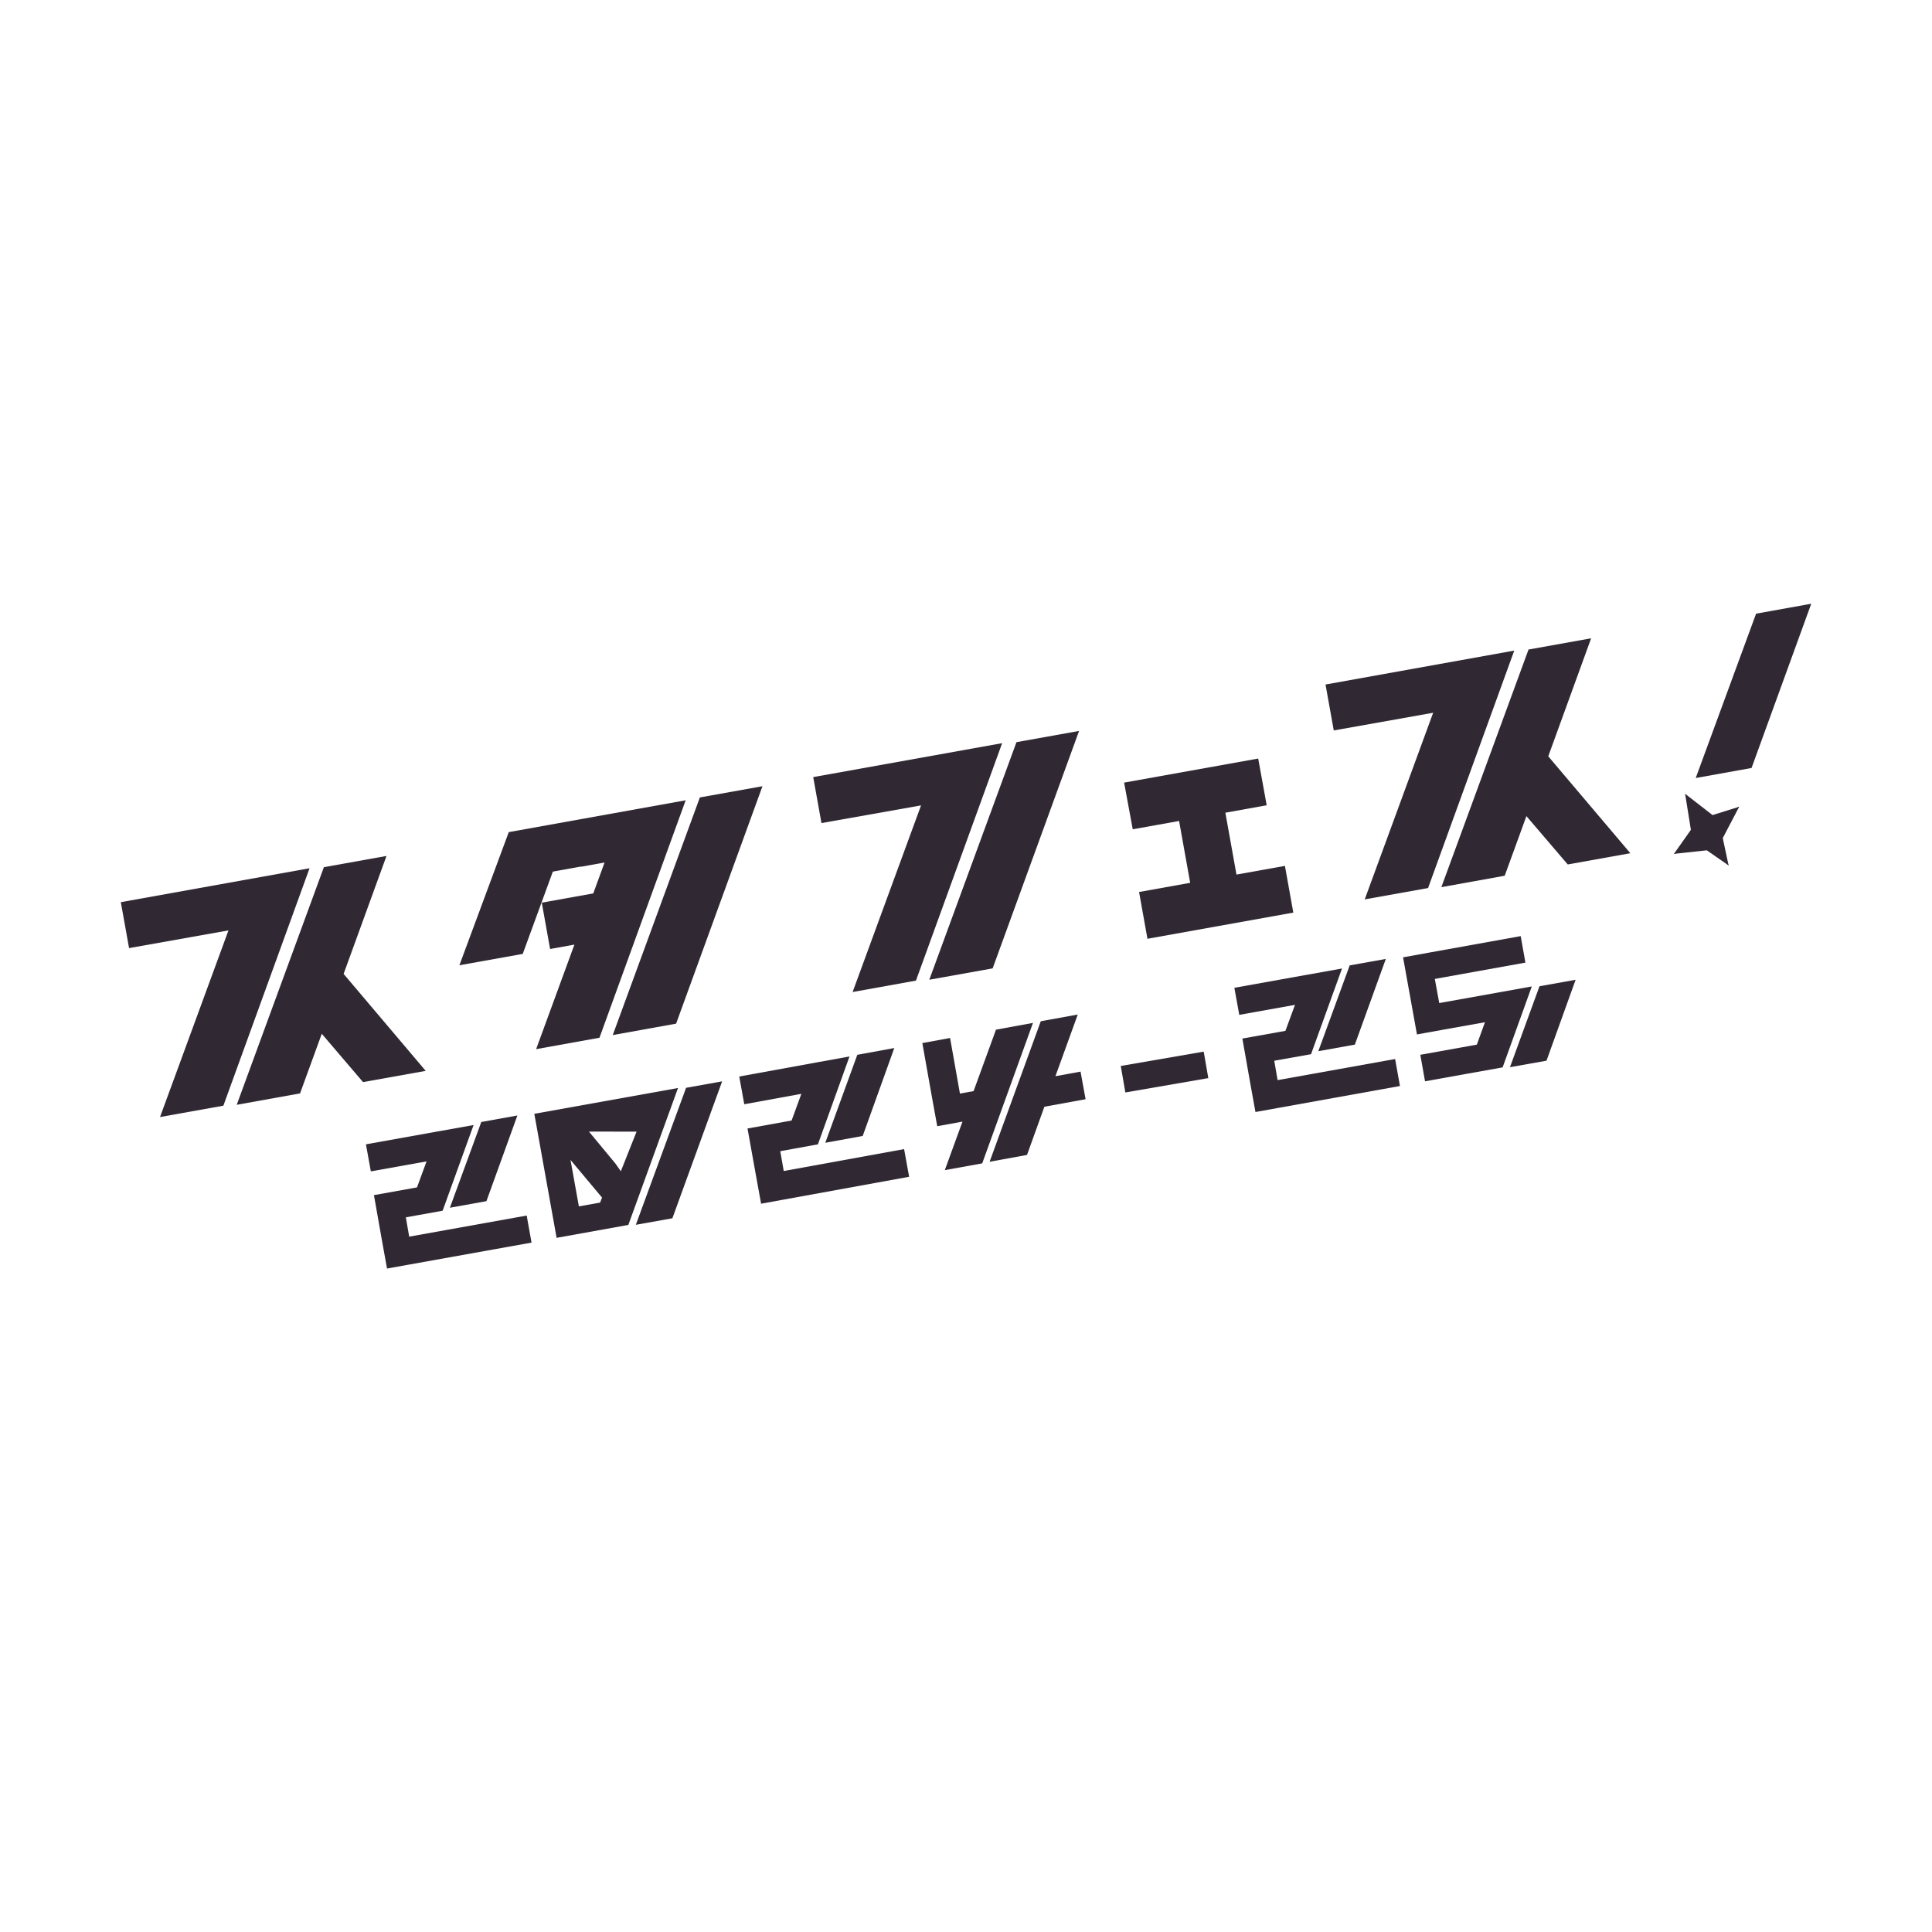 <svg width="512" height="512" viewBox="0 0 512 512" fill="none" xmlns="http://www.w3.org/2000/svg">
<rect x="0" y="0" width="512" height="512" fill="#808080" stroke="none"/>
<g clip-path="url(#clip0_190_580)">
<path d="M512 0H0V512H512V0Z" fill="white"/>
<path d="M32.016 239.072L34.203 251.255C36.67 250.811 45.45 249.249 60.544 246.569L42.408 296.027L59.195 293.018L82.034 230.094L32 239.088L32.016 239.072Z" fill="#302833"/>
<path d="M91.061 258.093L102.422 226.837L85.832 229.813L62.731 292.786L79.518 289.761L85.273 273.96L96.207 286.768L112.814 283.792L91.061 258.093Z" fill="#302833"/>
<path d="M134.83 220.52L121.742 255.805L138.53 252.796L146.504 230.994L146.553 230.977L146.603 230.961H146.652L146.701 230.945H146.751L146.817 230.928H146.866L146.915 230.912H146.964L147.014 230.895L147.063 230.879H147.112L147.162 230.862H147.211L147.26 230.846H147.31L147.376 230.83H147.425L147.474 230.813L147.524 230.797H147.573L147.622 230.78H147.671L147.721 230.764H147.77L147.819 230.747H147.869L147.918 230.731L147.984 230.714H148.033L148.083 230.698H148.132L148.181 230.682H148.231L148.28 230.665H148.329L148.379 230.649L148.428 230.632H148.477L148.526 230.616H148.592L148.642 230.599L148.74 230.583H148.79L148.839 230.566H148.888L148.938 230.55L148.987 230.534H149.036L149.086 230.517H149.135L149.201 230.501H149.25L149.299 230.484H149.349L149.398 230.468L149.447 230.451H149.497L149.546 230.435H149.595L149.645 230.418H149.694L149.743 230.402H149.809L149.858 230.386L149.908 230.369H149.957L150.006 230.353H150.056L150.105 230.336H150.154L150.204 230.32H150.253L150.302 230.303L150.368 230.287H150.417L150.467 230.27H150.516L150.565 230.254H150.615L150.664 230.238H150.713L150.763 230.221L150.861 230.205L150.927 230.188H150.976L151.026 230.172H151.075L151.124 230.155H151.174L151.223 230.139L151.272 230.122H151.322L151.371 230.106H151.42L151.486 230.09H151.535L151.585 230.073H151.634L151.683 230.057L151.733 230.04H151.782L151.831 230.024H151.881L151.93 230.007H151.979L152.029 229.991H152.094L152.144 229.975L152.193 229.958H152.242L152.292 229.942H152.341L152.39 229.925H152.44L152.489 229.909H152.538L152.588 229.892L152.637 229.876H152.703L152.752 229.859H152.801L152.851 229.843H152.9L152.949 229.827H152.999L153.048 229.81L153.097 229.794L153.196 229.777H153.245L153.311 229.761H153.36L153.41 229.744H153.459L153.508 229.728H153.558L153.607 229.711L153.656 229.695H153.706L153.755 229.679H153.804L153.854 229.662H153.92L153.969 229.646H154.018L154.068 229.679H154.133L154.183 229.662L154.232 229.646H154.281L154.331 229.629H154.38L154.429 229.613H154.479L154.528 229.596H154.577L154.627 229.58L154.676 229.563H154.742L154.791 229.547H154.84L154.89 229.531H154.939L154.988 229.514H155.038L155.087 229.498L155.136 229.481H155.186L155.235 229.465H155.284L155.35 229.448H155.399L155.498 229.432L155.547 229.415L155.597 229.399H155.646L155.695 229.383H155.745L155.794 229.366H155.843L155.893 229.35H155.958L156.008 229.333L156.057 229.317H156.106L156.156 229.3H156.205L156.254 229.284H156.304L156.353 229.267H156.402L156.452 229.251L156.517 229.235H156.567L156.616 229.218H156.665L156.715 229.202H156.764L156.863 229.185L156.912 229.169L156.961 229.152H157.011L157.06 229.136H157.126L157.175 229.12H157.224L157.274 229.103H157.323L157.372 229.087H157.422L157.471 229.07L157.52 229.054H157.57L157.619 229.037H157.668L157.734 229.021H157.783L157.833 229.004H157.882L157.981 228.972H158.03L158.079 228.955H158.129L158.178 228.939H158.227L158.277 228.922H158.342L158.392 228.906L158.441 228.889H158.49L158.54 228.873H158.589L158.638 228.856H158.688L158.737 228.84H158.786L158.836 228.824L158.951 228.807L159 228.791H159.049L159.099 228.774H159.148L159.197 228.758H159.247L159.296 228.741L159.345 228.725H159.395L159.444 228.708H159.51L159.559 228.692H159.609L159.658 228.676L159.756 228.659L159.806 228.643H159.855L159.904 228.626H159.954L160.003 228.61H160.069L160.118 228.593H160.168L160.217 228.577L157.224 236.765L143.577 239.215L145.781 251.497L152.226 250.33L142.081 278.035L158.869 275.01L181.707 212.085L134.83 220.52Z" fill="#302833"/>
<path d="M185.471 211.33L162.386 274.303L179.173 271.278L202.061 208.354L185.471 211.33Z" fill="#302833"/>
<path d="M215.51 205.941L217.697 218.125C220.196 217.681 228.993 216.119 244.087 213.439L225.951 262.897L242.738 259.872L265.577 196.948L215.494 205.941H215.51Z" fill="#302833"/>
<path d="M269.375 196.682L246.274 259.639L263.061 256.631L285.965 193.706L269.375 196.682Z" fill="#302833"/>
<path d="M351.275 181.392L353.462 193.575C355.928 193.131 364.709 191.569 379.802 188.889L361.667 238.347L378.454 235.339L401.292 172.414L351.259 181.408L351.275 181.392Z" fill="#302833"/>
<path d="M410.305 200.43L421.666 169.157L405.076 172.133L381.975 235.106L398.762 232.081L404.517 216.28L415.468 229.089L432.058 226.112L410.305 200.43Z" fill="#302833"/>
<path d="M446.574 210.364L452.378 218.272L460.895 213.8L454.993 221.314L458.1 229.354L452.345 223.813L443.615 226.28L449.616 219.999L446.574 210.364Z" fill="#302833"/>
<path d="M465.363 162.631L479.997 160L464.18 203.522L449.382 206.186L465.38 162.631H465.363Z" fill="#302833"/>
<path d="M446.572 210.364L448.101 219.916L443.612 226.28L452.326 225.342L458.098 229.354L456.552 222.103L460.893 213.8L453.839 216.003L446.572 210.364Z" fill="#302833"/>
<path d="M304.084 248.771L301.864 236.39L315.413 233.957L312.469 217.564L306.632 218.616L300.187 219.767L297.902 207.402L333.433 201.023L335.686 213.404L324.735 215.377L327.678 231.77L340.52 229.468L342.739 241.849L304.084 248.787V248.771Z" fill="#302833"/>
<path d="M128.909 318.321L137.114 295.615L127.545 297.341L119.225 320.064L128.909 318.321Z" fill="#302833"/>
<path d="M139.579 322.134L108.438 327.725L107.55 322.595H107.615L117.3 320.852L125.505 298.145L116.987 299.674L115.935 299.855L96.977 303.259L98.276 310.428L113.041 307.78L110.509 314.67L99.098 316.725L99.394 318.386L101.269 329.007L102.37 335.091L102.568 336.176L140.862 329.303L139.579 322.134Z" fill="#302833"/>
<path d="M181.82 288.28L168.502 324.584L178.187 322.857L191.373 286.57L181.82 288.28Z" fill="#302833"/>
<path d="M141.603 295.189L142.935 302.588L147.506 328.04L166.513 324.62L179.683 288.332L141.587 295.172L141.603 295.189ZM159.032 318.701L153.409 319.704C153.162 318.356 152.422 314.245 151.189 307.389L159.542 317.369L159.032 318.701ZM163.126 308.392L156.072 299.875H156.105H156.138H156.171H156.204H156.237H156.27H156.302H156.335H156.368H156.401H156.434H156.467H156.5H156.533H156.566H156.598H156.631H156.664H156.697H156.73H156.763H156.796H156.829H156.862H156.894H156.927H156.96H156.993H157.026H157.059H157.092H157.125H157.157H157.19H157.223H157.256H157.289H157.322H157.355H157.388H157.421H157.453H157.486H157.519H157.552H157.585H157.618H157.651H157.684H157.717H157.749H157.782H157.815H157.848H157.881H157.914H157.947H157.98H158.012H158.045H158.078H158.111H158.144H158.177H158.21H158.243H158.276H158.308H158.341H158.374H158.407H158.44H158.473H158.506H158.539H158.571H158.604H158.637H158.67H158.703H158.736H158.769H158.802H158.835H158.867H158.9H158.933H158.966H158.999H159.032H159.065H159.098H159.131H159.163H159.196H159.229H159.262H159.295H159.328H159.361H159.394H159.426H159.459H159.492H159.525H159.558H159.591H159.624H159.657H159.69H159.722H159.755H159.788H159.821H159.854H159.887H159.92H159.953H159.986H160.018H160.051H160.084H160.117H160.15H160.183H160.216H160.249H160.281H160.314H160.347H160.38H160.413H160.446H160.479H160.512H160.545H160.577H160.61H160.643H160.676H160.709H160.742H160.775H160.808H160.841H160.873H160.906H160.939H160.972H161.005H161.038H161.071H161.104H161.136H161.169H161.202H161.235H161.268H161.301H161.334H161.367H161.4H161.432H161.465H161.498H161.531H161.564H161.597H161.63H161.663H161.696H161.728H161.761H161.794H161.827H161.86H161.893H161.926H161.959H161.991H162.024H162.057H162.09H162.123H162.156H162.189H162.222H162.255H162.287H162.32H162.353H162.386H162.419H162.452H162.485H162.518H162.551H162.583H162.616H162.649H162.682L162.715 299.891H162.748H162.781H162.814H162.846H162.879H162.912H162.945H162.978H163.011H163.044H163.077H163.11H163.142H163.175H163.208H163.241H163.274H163.307H163.34H163.373H163.405H163.438H163.471H163.504H163.537H163.57H163.603H163.636H163.669H163.701H163.734H163.767H163.8H163.833H163.866H163.899H163.932H163.965H163.997H164.03H164.063H164.096H164.129H164.162H164.195H164.228H164.26H164.293H164.326H164.359H164.392H164.425H164.458H164.491H164.524H164.556H164.589H164.622H164.655H164.688H164.721H164.754H164.787H164.82H164.852H164.885H164.918H164.951H164.984H165.017H165.05H165.083H165.115H165.148H165.181H165.214H165.247H165.28H165.313H165.346H165.379H165.411H165.444H165.477H165.51H165.543H165.576H165.609H165.642H165.675H165.707H165.74H165.773H165.806H165.839H165.872H165.905H165.938H165.97H166.003H166.036H166.069H166.102H166.135H166.168H166.201H166.234H166.266H166.299H166.332H166.365H166.398H166.431H166.464H166.497H166.53H166.562H166.595H166.628H166.661H166.694H166.727H166.76H166.793H166.825H166.858H166.891H166.924H166.957H166.99H167.023H167.056H167.089H167.121H167.154H167.187H167.22H167.253H167.286H167.319H167.352H167.384H167.417H167.45H167.483H167.516H167.549H167.582H167.615H167.648H167.68H167.713H167.746H167.779H167.812H167.845H167.878H167.911H167.944H167.976H168.009H168.042H168.075H168.108H168.141H168.174H168.207H168.239H168.272H168.305H168.338H168.371H168.404H168.437H168.47H168.503H168.535H168.568H168.601H168.634H168.667H168.7L164.524 310.398L163.126 308.392Z" fill="#302833"/>
<path d="M359.05 276.835L367.255 254.128L357.685 255.838L349.366 278.578L359.05 276.835Z" fill="#302833"/>
<path d="M369.72 280.653L338.579 286.243L337.691 281.113L337.757 281.097L347.441 279.37L355.646 256.664L347.129 258.193L346.077 258.374L327.119 261.777L328.418 268.946L343.183 266.299L340.651 273.188L329.24 275.227L329.536 276.904L331.41 287.526L332.512 293.609L332.709 294.694L371.003 287.805L369.72 280.653Z" fill="#302833"/>
<path d="M398.215 262.813L396.374 263.142L381.411 265.822L380.244 259.426L404.25 255.101L403 248.08L378.978 252.405L371.826 253.704L375.509 274.141L377.465 273.78L382.678 272.842L393.529 270.902L391.375 276.838L376.397 279.534L377.646 286.555L388.531 284.599L397.377 283.02L398.215 282.856L405.943 261.415L398.215 262.813Z" fill="#302833"/>
<path d="M407.982 261.364L400.156 282.821L409.84 281.094L417.552 259.654L407.982 261.364Z" fill="#302833"/>
<path d="M228.628 301.04L236.997 277.741L227.197 279.533L218.713 302.848L228.628 301.04Z" fill="#302833"/>
<path d="M207.698 310.33L206.777 305.069H206.843L216.757 303.26L225.126 279.978L216.396 281.556L215.327 281.754L195.909 285.289L197.24 292.638L212.367 289.876L209.786 296.946L198.095 299.067L198.408 300.777L200.364 311.662L201.499 317.893L201.696 318.995L240.927 311.859L239.596 304.526L207.698 310.33Z" fill="#302833"/>
<path d="M286.357 283.99L279.698 285.206L285.617 268.863L275.818 270.639L262.253 307.88L272.168 306.071L276.771 293.296L287.689 291.306L286.357 283.99Z" fill="#302833"/>
<path d="M263.947 272.873L258.011 289.151L254.394 289.809L251.78 275.077L244.43 276.425L247.045 291.141L248.376 298.457L255.068 297.241L250.382 310.099L260.297 308.306L273.747 271.081L263.947 272.873Z" fill="#302833"/>
<path d="M298.231 289.512L297.014 282.491L318.997 278.693L320.214 285.713L298.231 289.512Z" fill="#302833"/>
</g>
<defs>
<clipPath id="clip0_190_580">
<rect width="512" height="512" fill="white"/>
</clipPath>
</defs>
</svg>
